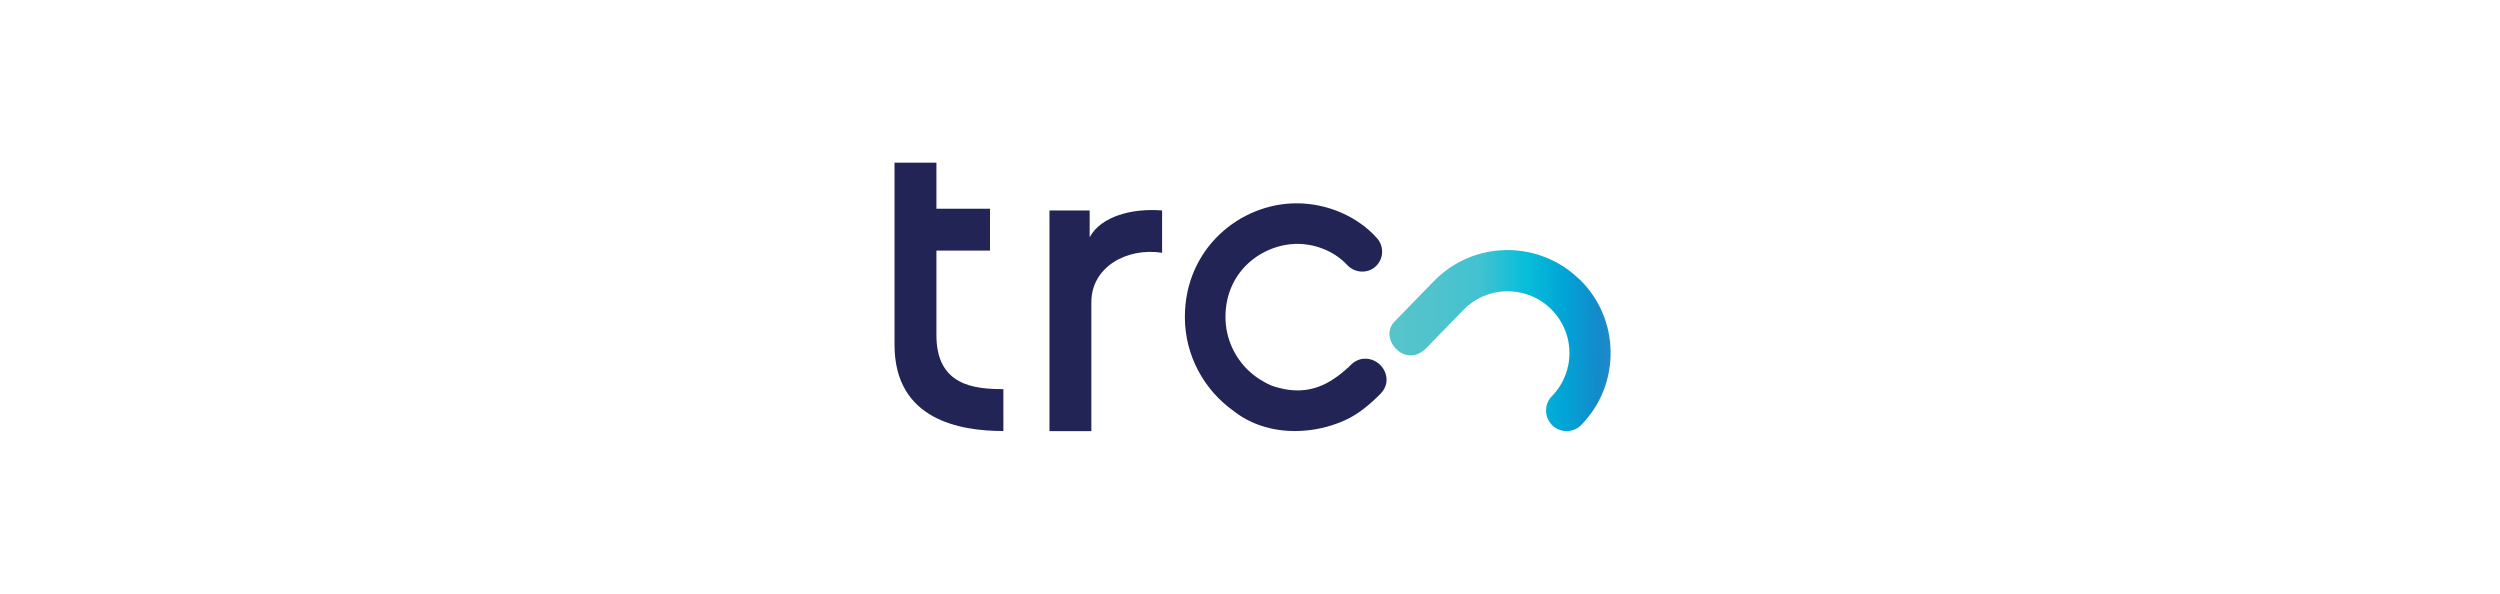 <?xml version="1.0" encoding="UTF-8"?>
<svg id="Capa_1" xmlns="http://www.w3.org/2000/svg" xmlns:xlink="http://www.w3.org/1999/xlink" version="1.1" viewBox="0 0 370 87.89">
  <!-- Generator: Adobe Illustrator 29.7.1, SVG Export Plug-In . SVG Version: 2.1.1 Build 8)  -->
  <defs>
    <style>
      .st0 {
        fill: url(#Degradado_sin_nombre);
      }

      .st1 {
        fill: #212455;
      }
    </style>
    <linearGradient id="Degradado_sin_nombre" data-name="Degradado sin nombre" x1="168.48" y1="-716.17" x2="267.11" y2="-716.74" gradientTransform="translate(0 -666.11) scale(1 -1)" gradientUnits="userSpaceOnUse">
      <stop offset="0" stop-color="#189cd8"/>
      <stop offset=".24" stop-color="#5cc5ca"/>
      <stop offset=".36" stop-color="#59c4cb"/>
      <stop offset=".44" stop-color="#50c3cc"/>
      <stop offset=".51" stop-color="#43c2d1"/>
      <stop offset=".58" stop-color="#08bed9"/>
      <stop offset=".64" stop-color="#00a4d6"/>
      <stop offset=".69" stop-color="#148acb"/>
      <stop offset=".98" stop-color="#d87db2"/>
    </linearGradient>
  </defs>
  <g id="TRC_Positivo_Degradado">
    <path class="st1" d="M161.27,35.11v-3.96h-5.95v32.66h6.2v-19.09c0-5.14,5.14-8.12,10.47-7.31v-6.26c-4.4-.37-9.05.86-10.72,3.96"/>
    <path class="st1" d="M138.59,49.61v-12.52h7.93v-6.2h-7.93v-6.82h-6.2v26.96c0,11.15,9.73,12.76,16.11,12.76v-6.2c-4.4,0-9.91-.56-9.91-7.99"/>
    <path class="st1" d="M181.49,59.88c.35.34.72.66,1.1.96h0c.85.67,1.78,1.23,2.78,1.67,1.58.71,3.33,1.13,5.18,1.25.7.05,1.41.05,2.14,0,1.98-.11,3.95-.57,5.75-1.3.05-.02.1-.04.15-.06,2.01-.83,3.55-2.04,5.05-3.46.23-.22.46-.44.68-.67.53-.54.88-1.25.89-2.01v-.04c0-1.75-1.54-3.22-3.29-3.13h-.04c-.76.04-1.46.41-1.99.95l-.29.29h0s-.06.05-.09.08c-2.08,1.89-4.41,3.37-7.45,3.37-.96,0-1.89-.13-2.77-.38h-.04c-.78-.2-1.54-.49-2.23-.92-.79-.43-1.53-.97-2.19-1.59h0c-2.12-1.99-3.46-4.84-3.46-7.98,0-6.85,5.53-10.82,10.7-10.82,2.28,0,5.24.9,7.33,3.14,1.04,1.12,2.81,1.3,4.01.36,1.37-1.07,1.52-3.05.4-4.32-2.77-3.13-7.21-5.18-11.92-5.18-8.35,0-16.53,6.67-16.53,16.83,0,5.75,2.9,10.86,7.24,13.92-.38-.3-.75-.62-1.1-.96"/>
    <path class="st0" d="M233.75,41.34c-2.88-2.8-6.66-4.33-10.67-4.33h-.15c-4.07.05-7.87,1.68-10.72,4.6-.72.74-1.45,1.49-2.17,2.23-.69.7-1.37,1.41-2.05,2.11-.58.6-.78.8-1.22,1.26-.14.12-.27.25-.38.39,0,0-.02.02-.04.04-1.8,1.86.09,4.96,2.42,4.96,1.58,0,2.47-1.24,3.47-2.27,1.45-1.49,2.9-2.97,4.35-4.46,1.7-1.75,3.99-2.73,6.43-2.76h.05c1.83,0,3.64.51,5.16,1.54,2.55,1.75,4.01,4.5,4.05,7.48.03,2.44-.89,4.75-2.6,6.5-1.17,1.2-1.15,3.13.05,4.31.6.58,1.38.87,2.15.86.79,0,1.57-.31,2.16-.92,2.84-2.91,4.38-6.76,4.33-10.83s-1.68-7.87-4.6-10.72h-.02Z"/>
  </g>
</svg>